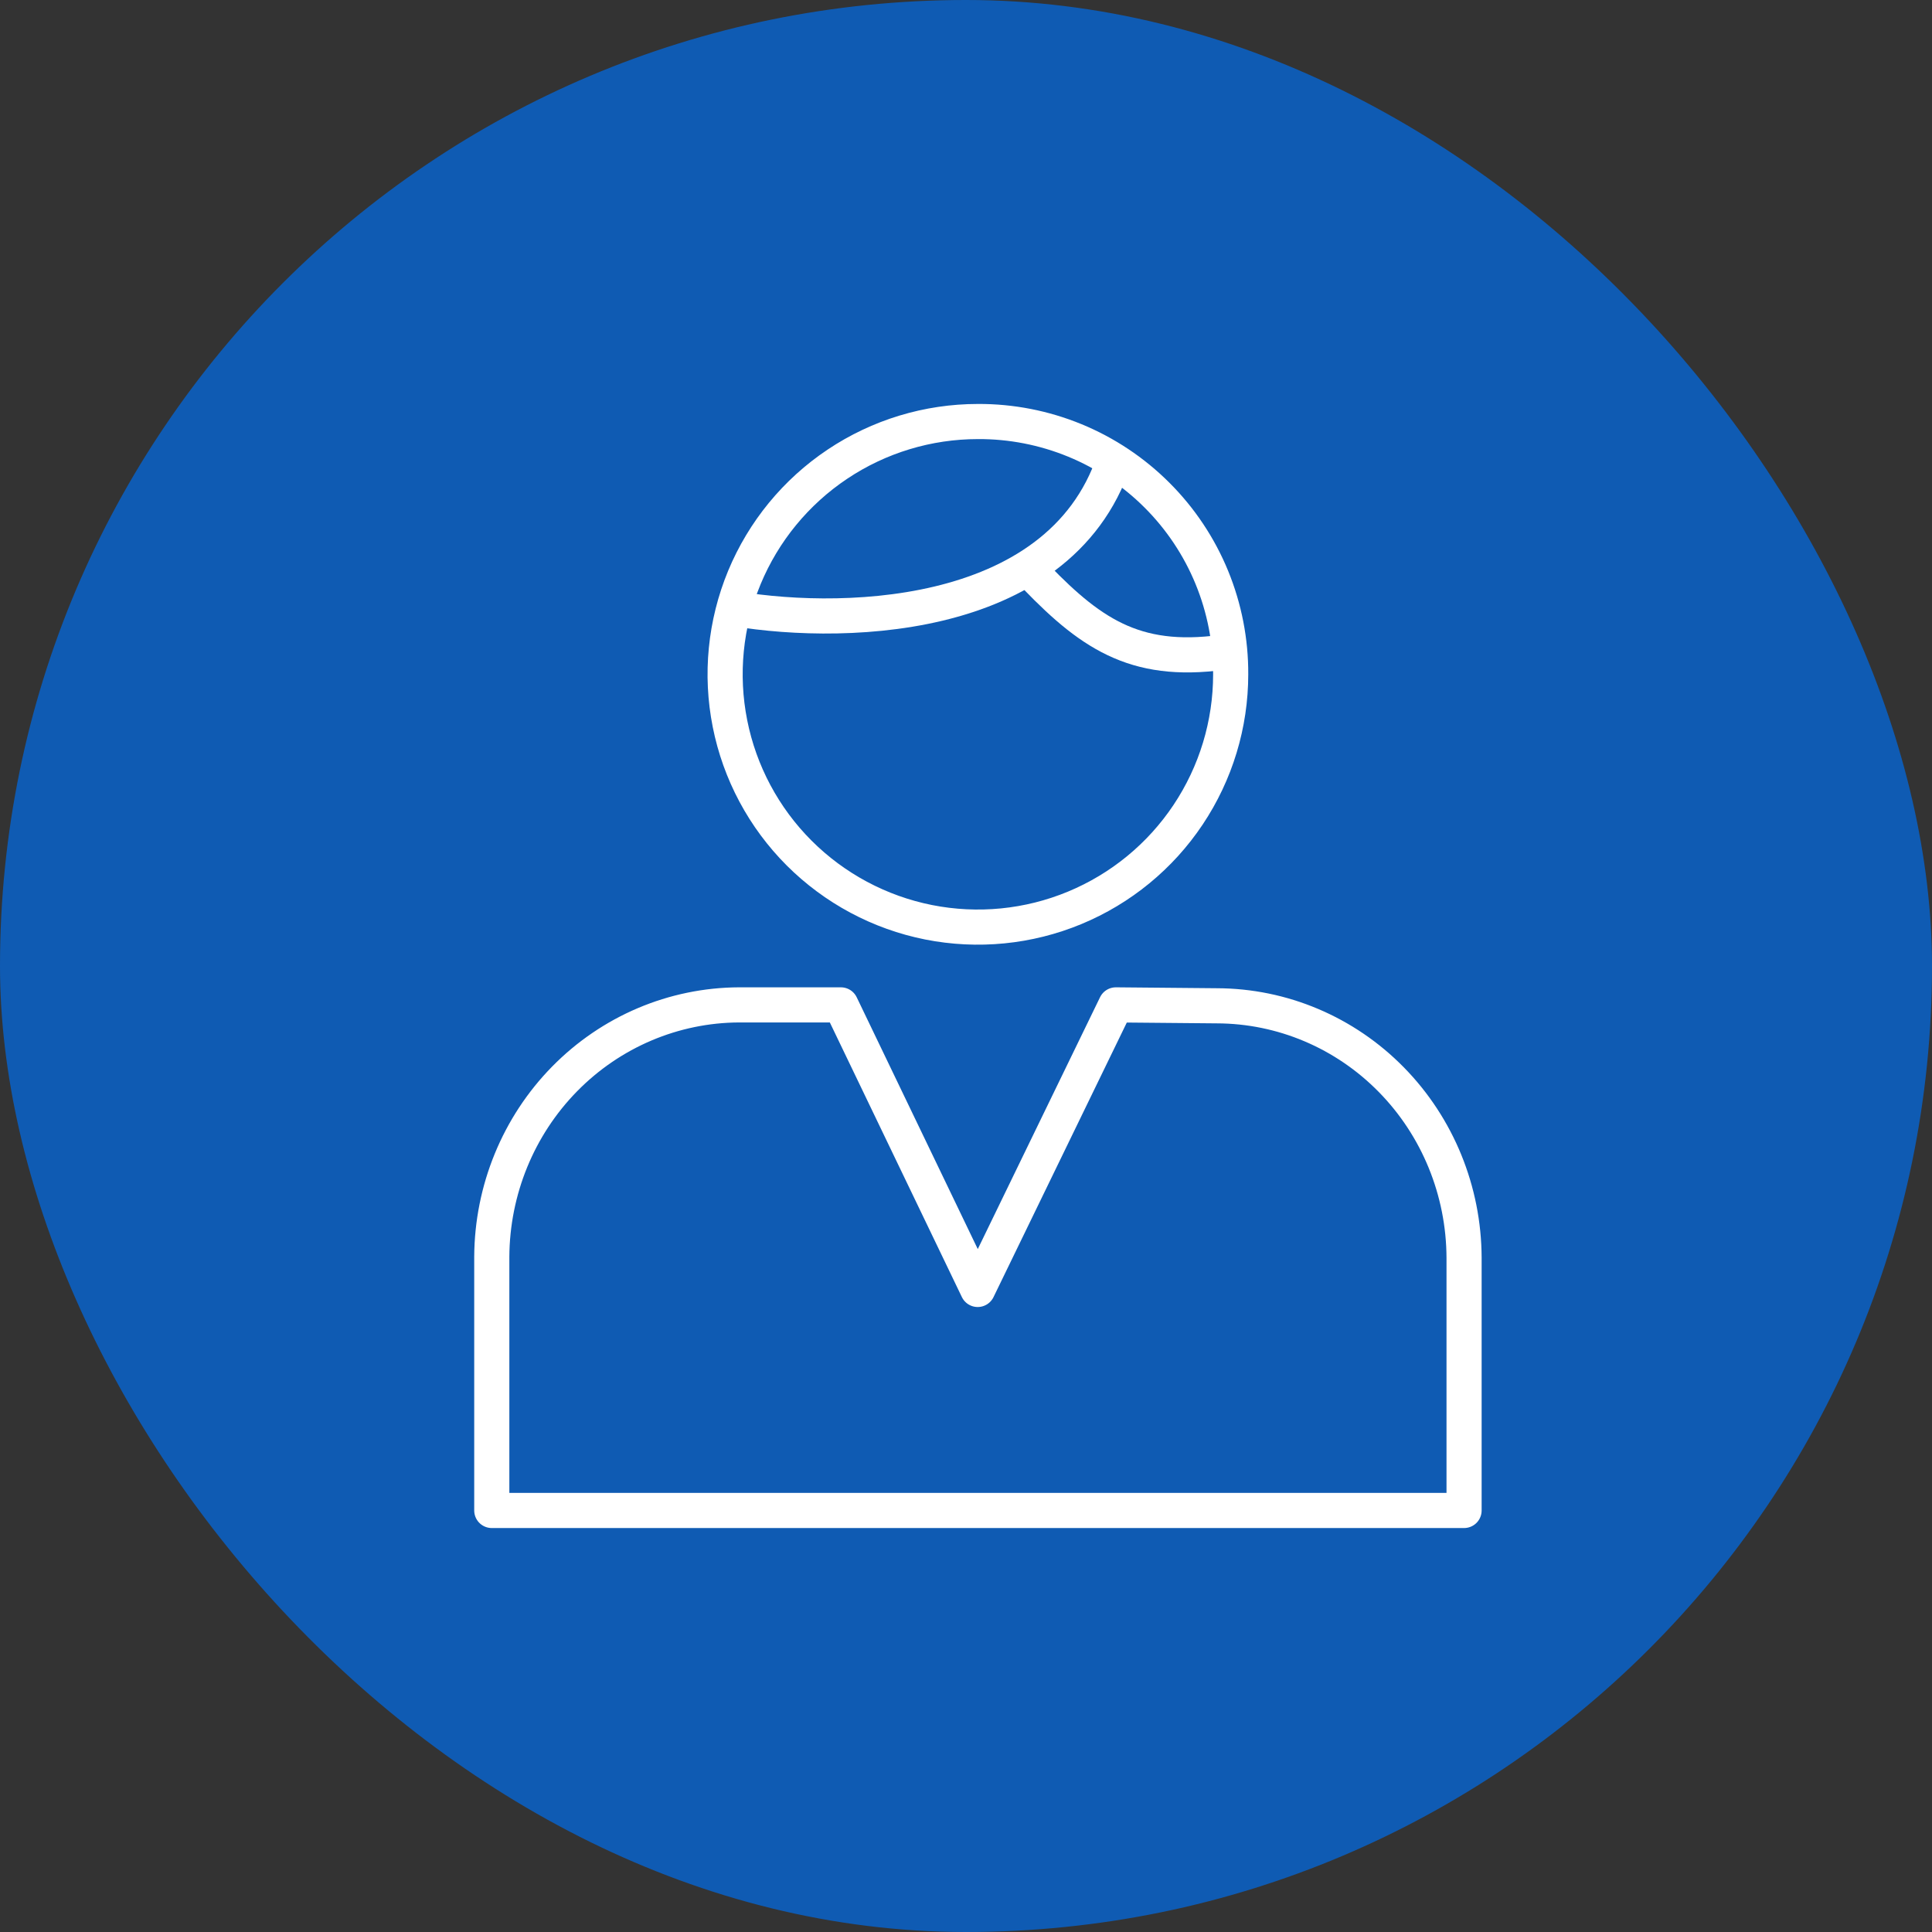<?xml version="1.0" encoding="UTF-8"?> <svg xmlns="http://www.w3.org/2000/svg" width="55" height="55" viewBox="0 0 55 55" fill="none"><rect x="0" y="0" width="55" height="55" fill="#333333" stroke="none"/> <rect width="55" height="55" rx="27.5" fill="#0F5BB3"></rect> <path d="M35.035 19.197C35.035 20.62 34.613 22.011 33.822 23.195C33.032 24.378 31.908 25.3 30.593 25.845C29.278 26.39 27.831 26.532 26.435 26.255C25.039 25.977 23.757 25.291 22.75 24.285C21.744 23.279 21.058 21.996 20.781 20.6C20.503 19.204 20.646 17.758 21.19 16.442C21.735 15.128 22.657 14.004 23.841 13.213C25.024 12.422 26.416 12 27.839 12C28.785 11.995 29.723 12.178 30.599 12.538C31.474 12.898 32.269 13.428 32.938 14.097C33.608 14.766 34.138 15.561 34.498 16.437C34.857 17.312 35.04 18.25 35.035 19.197V19.197Z" stroke="white" stroke-linecap="round" stroke-linejoin="round"></path> <path d="M20.643 17.278C23.674 17.857 30.132 17.834 31.714 13.107" stroke="white"></path> <path d="M35.036 18.535C32.431 18.957 31.129 18.114 29.5 16.428" stroke="white"></path> <path d="M34.637 28.633C36.502 28.636 38.289 29.392 39.608 30.736C40.928 32.08 41.672 33.902 41.679 35.804V43H14V35.778C14.01 33.877 14.755 32.057 16.074 30.714C17.393 29.371 19.178 28.614 21.041 28.607H23.938L27.833 36.708L31.766 28.607L34.637 28.633Z" stroke="white" stroke-linecap="round" stroke-linejoin="round"></path> </svg> 